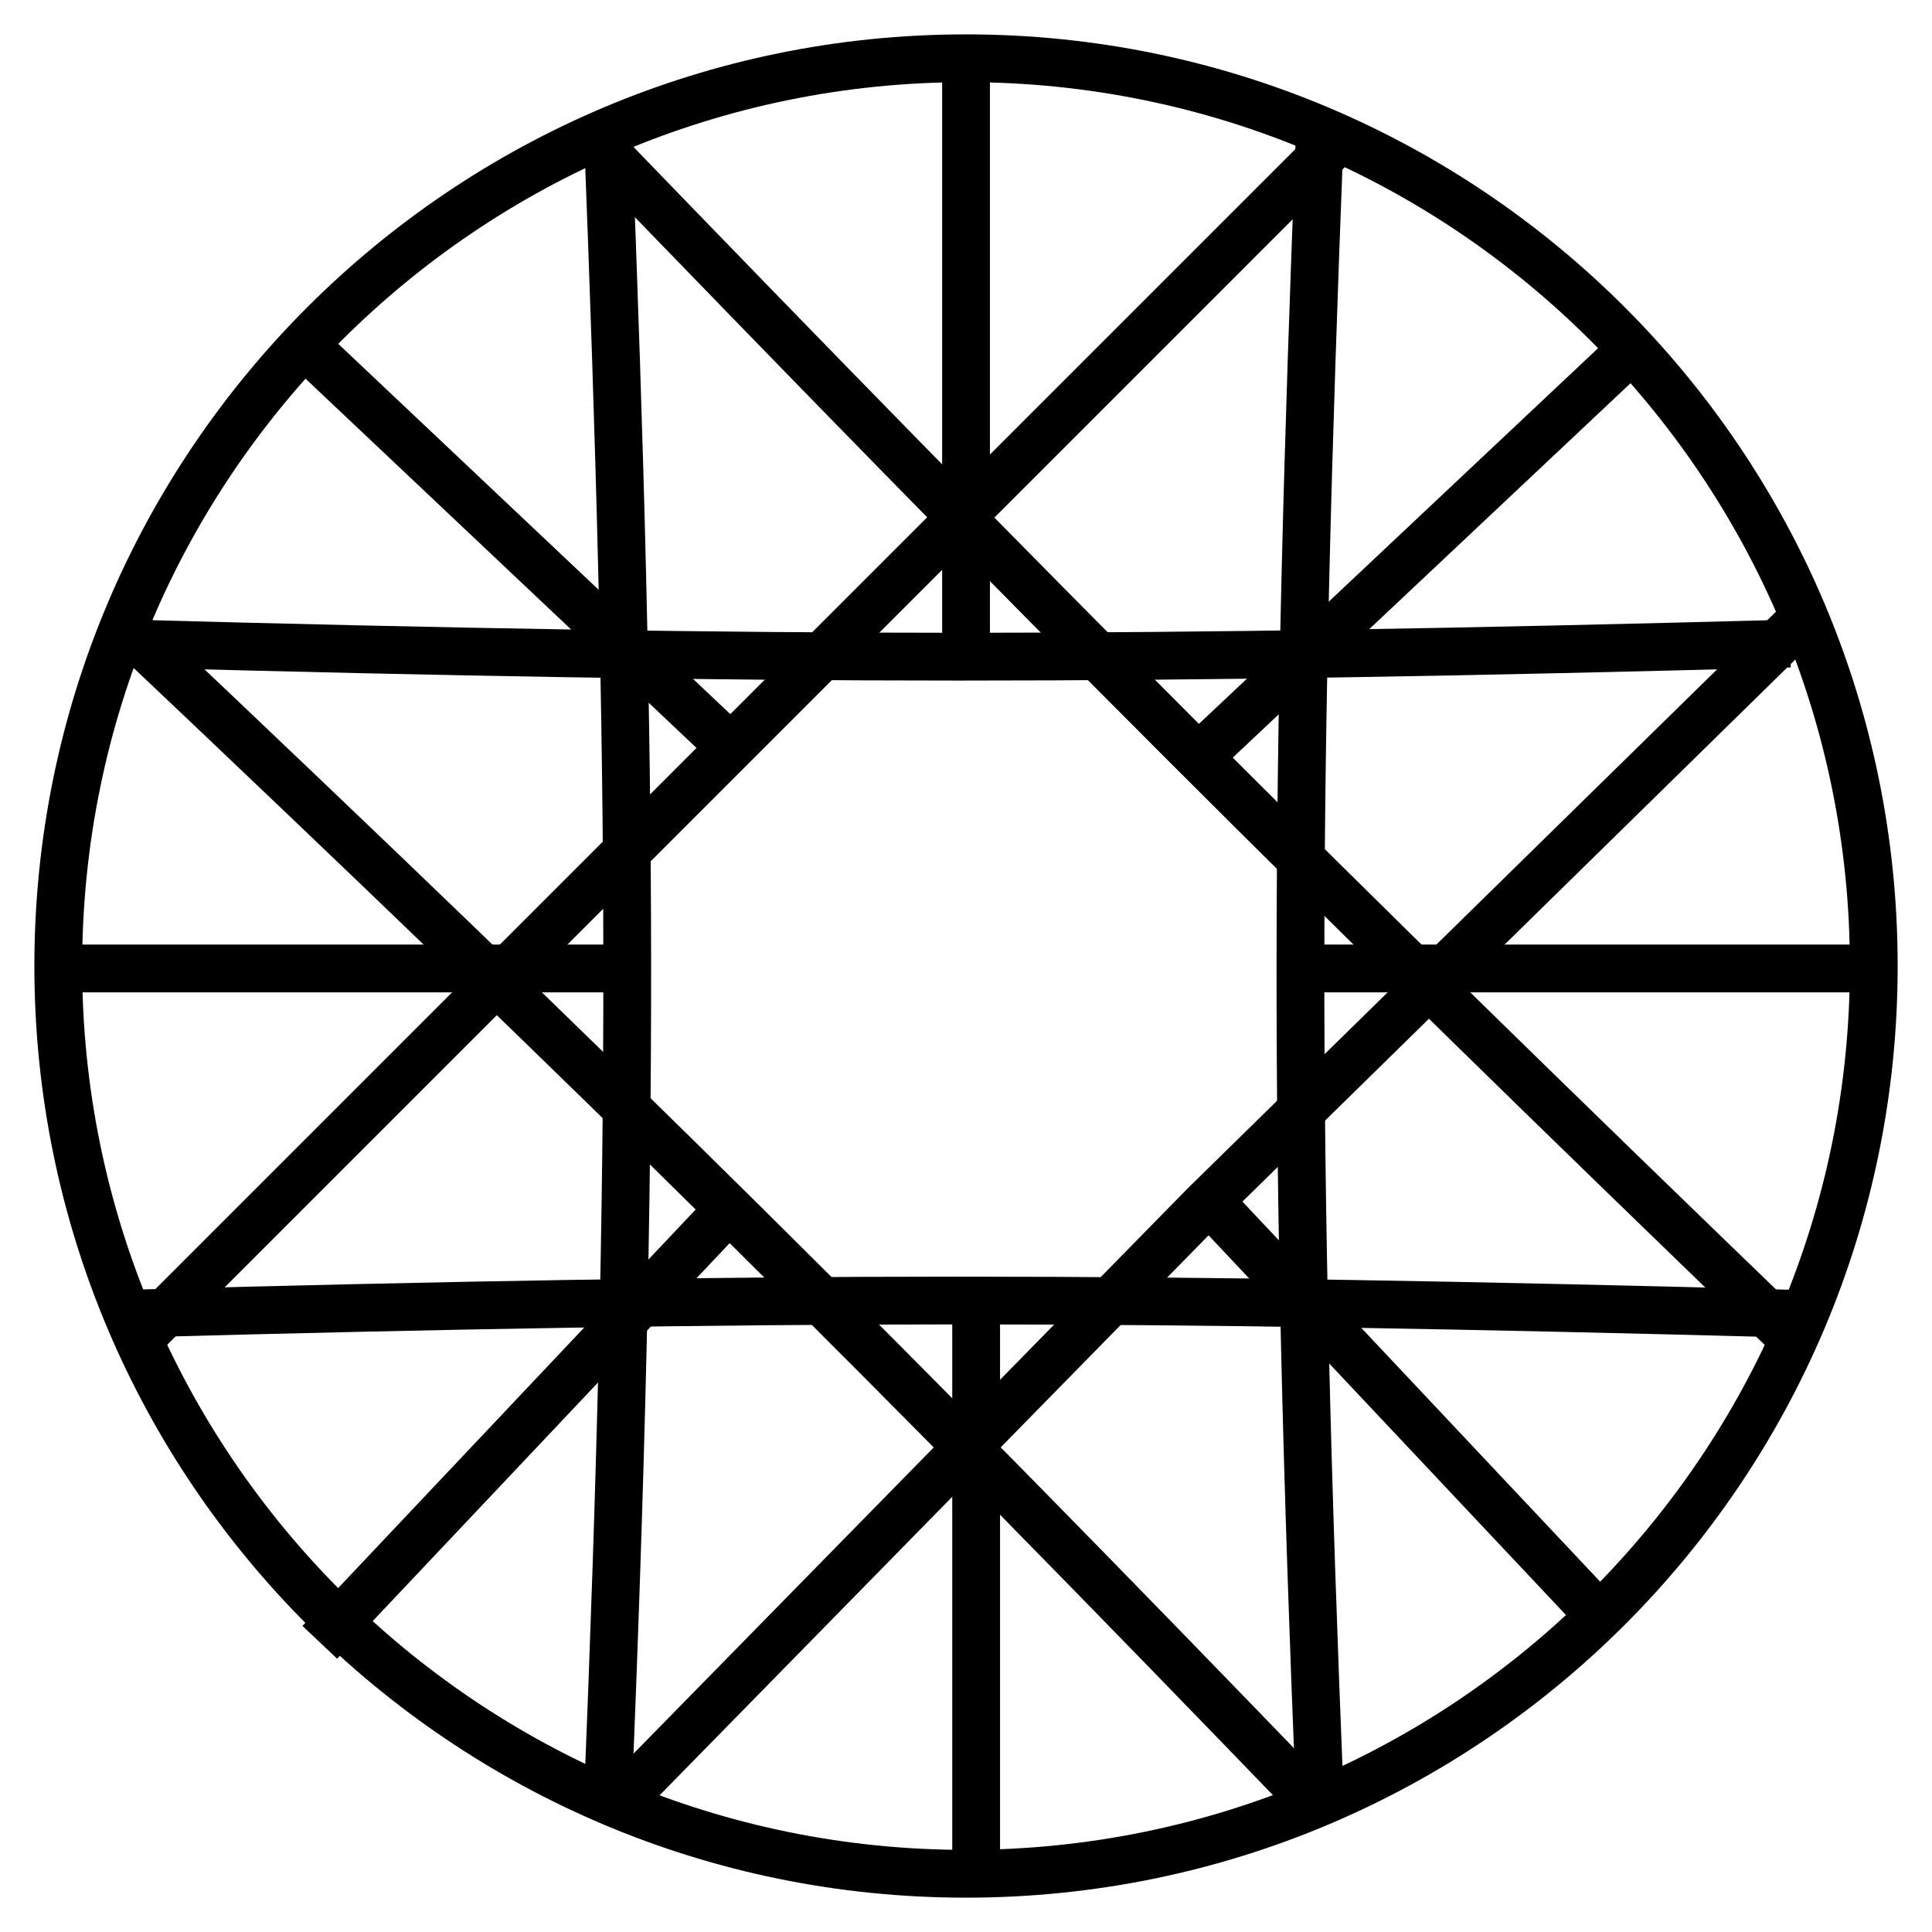 ﻿<svg width="36" height="36" viewBox="0 0 53 52" fill="none" xmlns="http://www.w3.org/2000/svg" color="black" class="sc-EHOje dOAnFC icon"><path fill-rule="evenodd" clip-rule="evenodd" d="M26.5 50.247C39.891 50.247 50.747 39.391 50.747 26C50.747 12.61 39.891 1.754 26.5 1.754C13.11 1.754 2.254 12.61 2.254 26C2.254 39.391 13.11 50.247 26.5 50.247ZM26.5 51.558C40.615 51.558 52.058 40.115 52.058 26C52.058 11.886 40.615 0.443 26.5 0.443C12.386 0.443 0.943 11.886 0.943 26C0.943 40.115 12.386 51.558 26.5 51.558Z" fill="currentColor"></path><path fill-rule="evenodd" clip-rule="evenodd" d="M37.121 3.856L4.028 36.95L3.102 36.023L36.195 2.93L37.121 3.856Z" fill="currentColor"></path><path fill-rule="evenodd" clip-rule="evenodd" d="M48.654 36.629C35.603 24.042 28.353 16.787 15.544 3.52L16.487 2.609C29.285 15.866 36.524 23.11 49.563 35.686L48.654 36.629Z" fill="currentColor"></path><path fill-rule="evenodd" clip-rule="evenodd" d="M35.859 49.718C23.552 36.957 16.384 29.862 3.114 17.301L4.015 16.35C17.299 28.924 24.481 36.032 36.802 48.809L35.859 49.718Z" fill="currentColor"></path><path fill-rule="evenodd" clip-rule="evenodd" d="M33.517 33.018L50.223 16.64L49.306 15.704L32.59 32.092L16.203 48.806L17.139 49.724L33.517 33.018Z" fill="currentColor"></path><path fill-rule="evenodd" clip-rule="evenodd" d="M43.34 44.21L32.855 33.07L33.809 32.172L44.294 43.312L43.34 44.21Z" fill="currentColor"></path><path fill-rule="evenodd" clip-rule="evenodd" d="M19.775 20.648L7.979 9.508L8.879 8.555L20.675 19.695L19.775 20.648Z" fill="currentColor"></path><path fill-rule="evenodd" clip-rule="evenodd" d="M44.92 9.834L33.78 20.319L32.882 19.365L44.022 8.88L44.92 9.834Z" fill="currentColor"></path><path fill-rule="evenodd" clip-rule="evenodd" d="M20.389 33.208L9.249 45.003L8.296 44.103L19.436 32.308L20.389 33.208Z" fill="currentColor"></path><path fill-rule="evenodd" clip-rule="evenodd" d="M16.017 48.91C16.751 30.868 16.708 20.846 16.017 3.09L17.326 3.039C18.019 20.827 18.062 30.884 17.326 48.963L16.017 48.91Z" fill="currentColor"></path><path fill-rule="evenodd" clip-rule="evenodd" d="M36.865 48.91C36.131 30.868 36.173 20.846 36.865 3.09L35.555 3.039C34.862 20.827 34.82 30.884 35.555 48.963L36.865 48.91Z" fill="currentColor"></path><path fill-rule="evenodd" clip-rule="evenodd" d="M49.126 17.809C31.25 18.291 21.267 18.289 3.547 17.809L3.582 16.499C21.279 16.978 31.239 16.98 49.091 16.499L49.126 17.809Z" fill="currentColor"></path><path fill-rule="evenodd" clip-rule="evenodd" d="M49.126 34.882C31.25 34.401 21.267 34.402 3.547 34.882L3.582 36.192C21.279 35.713 31.239 35.711 49.091 36.192L49.126 34.882Z" fill="currentColor"></path><path fill-rule="evenodd" clip-rule="evenodd" d="M25.846 17.877V1.1H27.156V17.877H25.846Z" fill="currentColor"></path><path fill-rule="evenodd" clip-rule="evenodd" d="M26.123 50.97V35.242H27.434V50.97H26.123Z" fill="currentColor"></path><path fill-rule="evenodd" clip-rule="evenodd" d="M35.297 25.412H51.68V26.723H35.297V25.412Z" fill="currentColor"></path><path fill-rule="evenodd" clip-rule="evenodd" d="M1.221 25.412H16.948V26.723H1.221V25.412Z" fill="currentColor"></path></svg>
